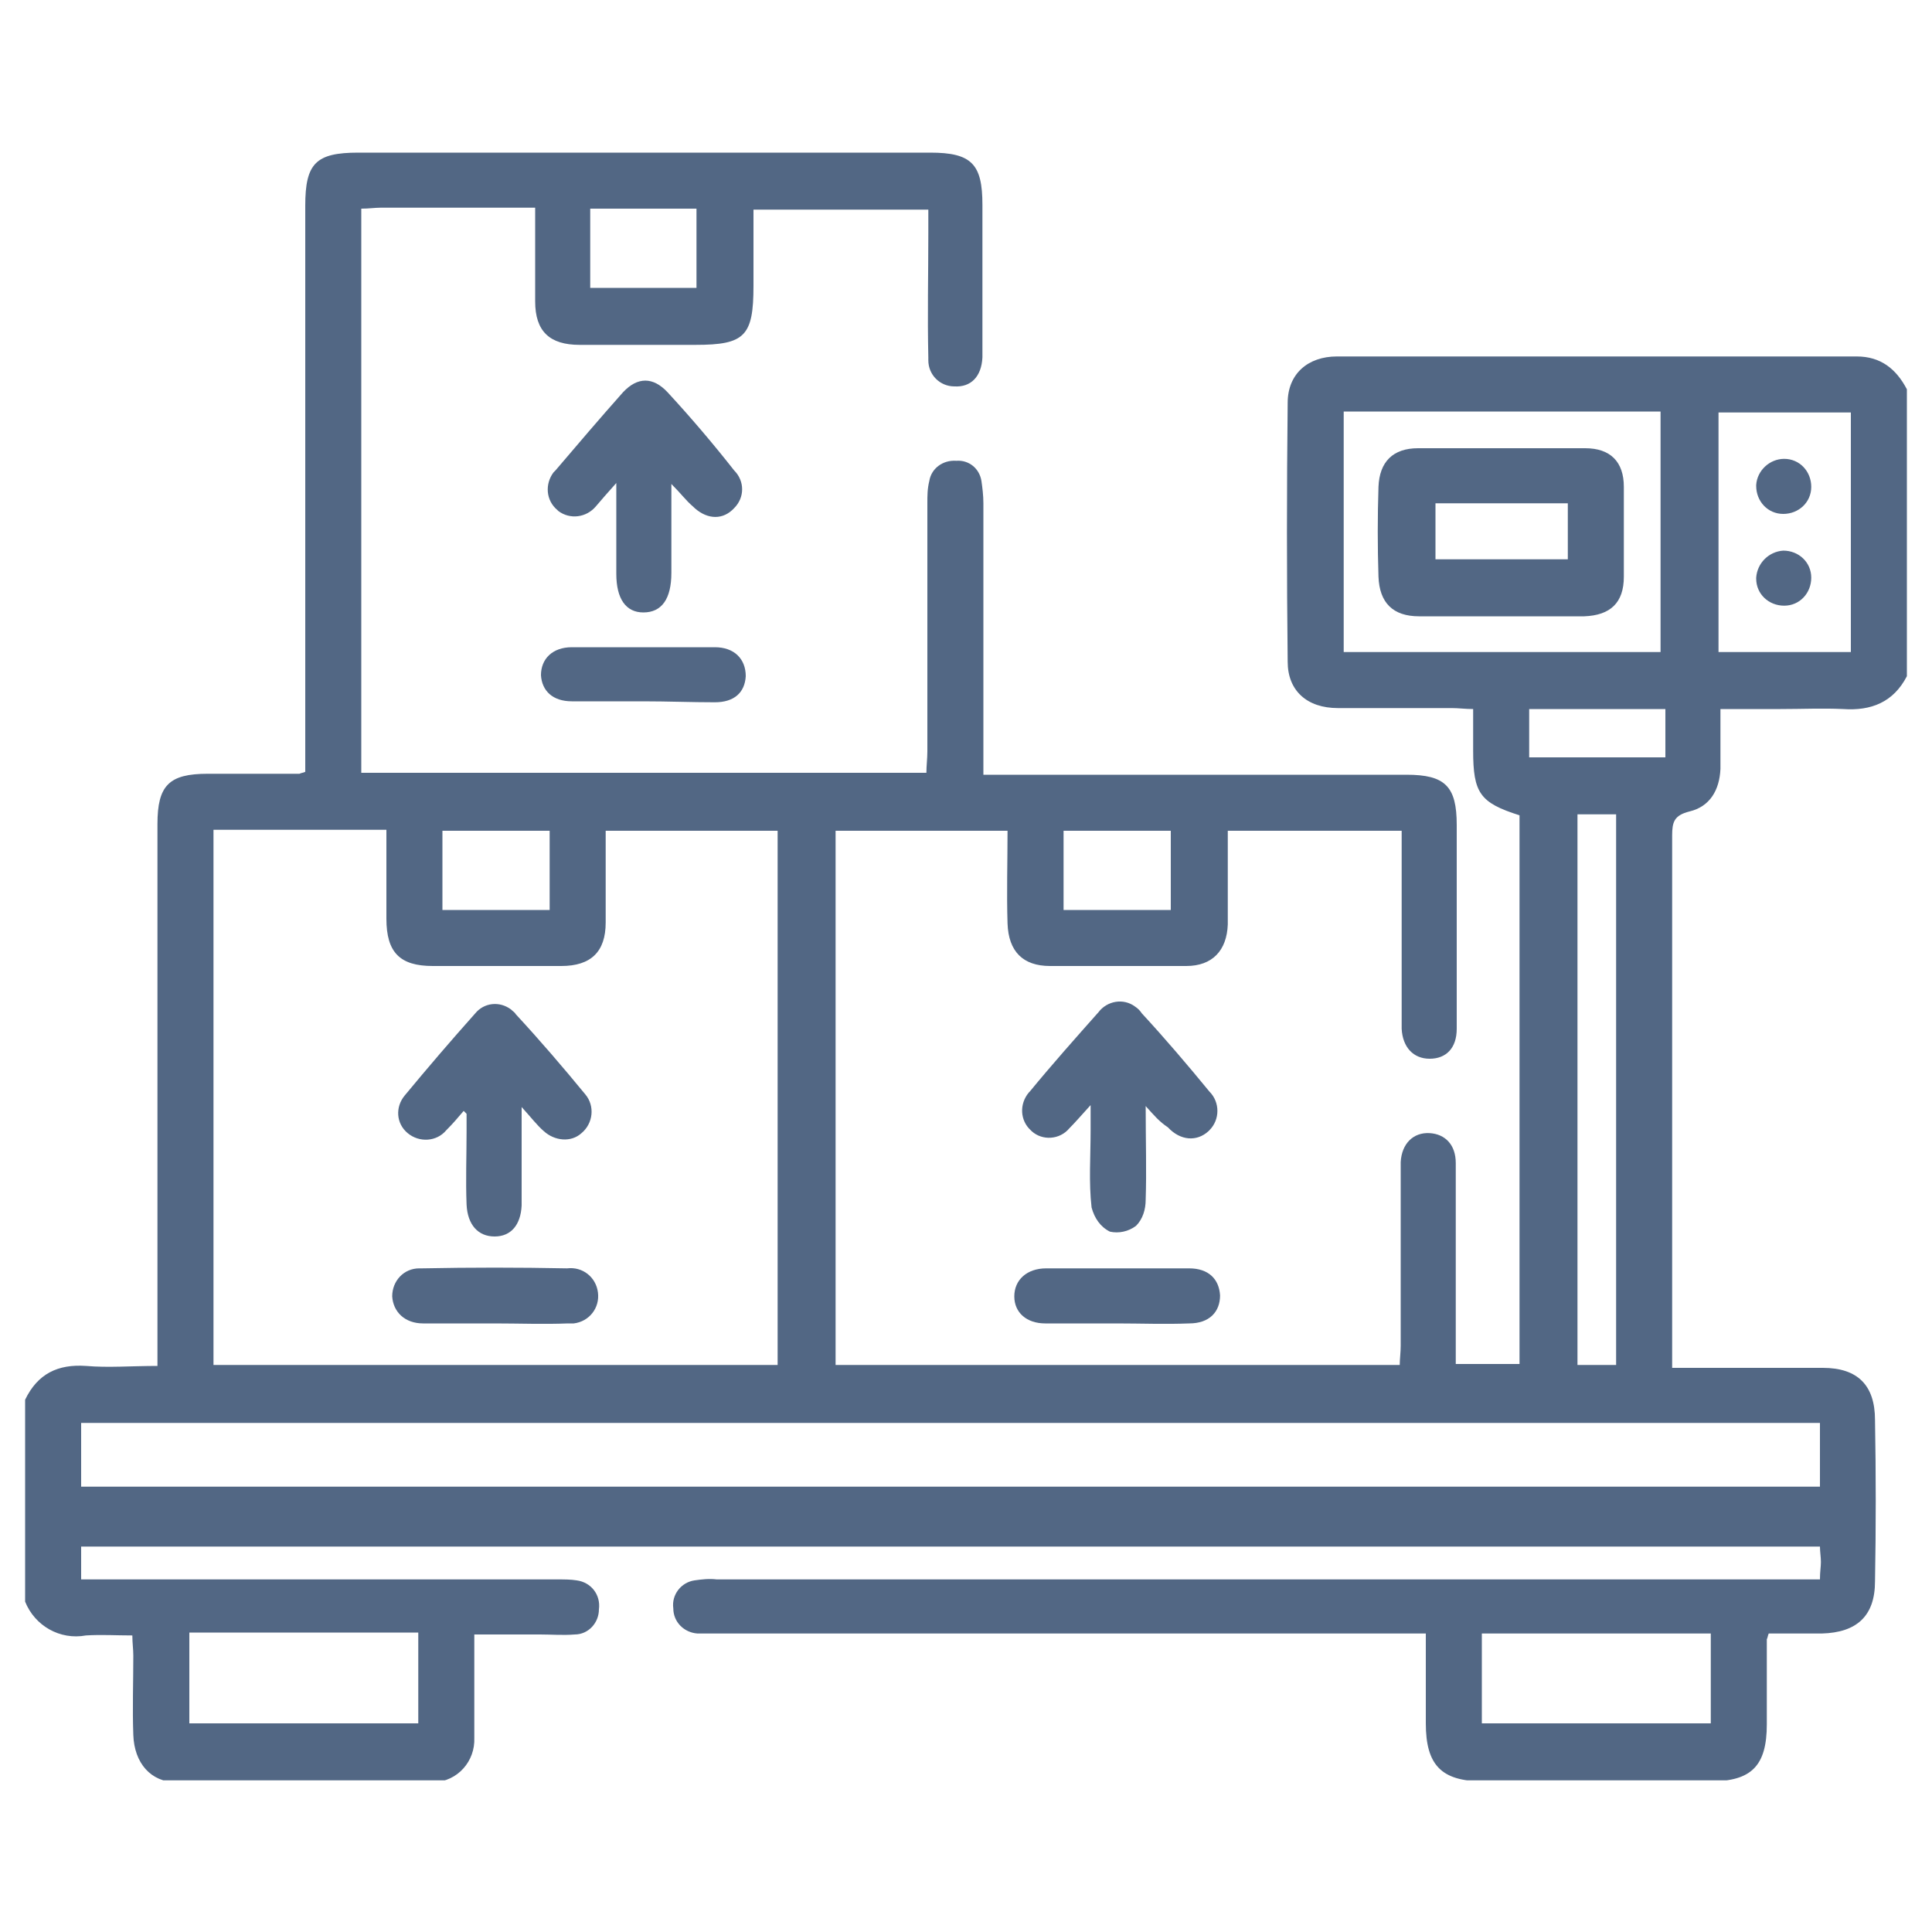 <?xml version="1.0" encoding="UTF-8"?> <svg xmlns="http://www.w3.org/2000/svg" xmlns:xlink="http://www.w3.org/1999/xlink" version="1.1" id="Layer_1" x="0px" y="0px" viewBox="0 0 200 200" style="enable-background:new 0 0 200 200;" xml:space="preserve"> <style type="text/css"> .st0{clip-path:url(#SVGID_2_);} .st1{fill:#526784;} </style> <g> <defs> <rect id="SVGID_1_" x="2.6" y="15.8" width="194.8" height="168.5"></rect> </defs> <clipPath id="SVGID_2_"> <use xlink:href="#SVGID_1_" style="overflow:visible;"></use> </clipPath> <g id="Group_50" class="st0"> <path id="Path_267" class="st1" d="M2.6,144.9c1.3-2.7,3.4-3.7,6.3-3.5c2.3,0.2,4.7,0,7.4,0v-2.2c0-18,0-35.9,0-53.9 c0-4,1.2-5.2,5.2-5.2c3.2,0,6.3,0,9.5,0c0.2-0.1,0.4-0.1,0.6-0.2v-2.1c0-18.8,0-37.7,0-56.5c0-4.4,1.1-5.5,5.5-5.5 c19.7,0,39.4,0,59.2,0c4.3,0,5.4,1.2,5.4,5.4c0,4.8,0,9.6,0,14.5c0,0.4,0,0.9,0,1.3c-0.1,2-1.2,3.1-2.9,3c-1.5,0-2.7-1.2-2.7-2.7 c0-0.1,0-0.2,0-0.3c-0.1-4.3,0-8.6,0-12.9c0-0.8,0-1.5,0-2.4H78v7.9c0,5.2-0.9,6.1-6,6.1c-4,0-8,0-12,0c-3.1,0-4.6-1.4-4.6-4.5 c0-3.2,0-6.3,0-9.7c-5.5,0-10.7,0-16,0c-0.6,0-1.2,0.1-2,0.1V80h58.5c0-0.7,0.1-1.5,0.1-2.2c0-8.6,0-17.1,0-25.7 c0-0.8,0-1.5,0.2-2.3c0.2-1.3,1.4-2.2,2.8-2.1c1.3-0.1,2.4,0.8,2.6,2.1c0.1,0.7,0.2,1.5,0.2,2.3c0,8.6,0,17.1,0,25.7v2.4h2.5 c13.8,0,27.5,0,41.3,0c4,0,5.2,1.2,5.2,5.2c0,7,0,14.1,0,21.1c0,2-1.1,3.1-2.8,3.1c-1.7,0-2.8-1.2-2.9-3.1c0-0.4,0-0.9,0-1.3 c0-5.6,0-11.3,0-16.9V86h-18c0,1.7,0,3.5,0,5.3c0,1.5,0,2.9,0,4.4c-0.1,2.7-1.6,4.3-4.3,4.3c-4.7,0-9.4,0-14.1,0 c-2.8,0-4.3-1.5-4.4-4.4c-0.1-3.2,0-6.3,0-9.6H86.5v55.3h58.4c0-0.6,0.1-1.3,0.1-2c0-5.8,0-11.7,0-17.5c0-0.5,0-1,0-1.5 c0.1-1.9,1.3-3.1,3-3c1.6,0.1,2.7,1.2,2.7,3.1c0,5.6,0,11.2,0,16.7c0,1.3,0,2.6,0,4.1h6.6V84.4c-4.1-1.3-4.8-2.3-4.8-6.7v-4.3 c-0.8,0-1.5-0.1-2.2-0.1c-3.9,0-7.9,0-11.8,0c-3.2,0-5.2-1.8-5.2-4.8c-0.1-8.9-0.1-17.9,0-26.8c0-3,2.1-4.8,5.1-4.8 c17.9,0,35.9,0,53.8,0c2.5,0,4.1,1.3,5.2,3.4v29.7c-1.4,2.7-3.7,3.6-6.6,3.4c-2.1-0.1-4.3,0-6.5,0h-6.2c0,2.2,0,4.2,0,6.2 c-0.1,2.2-1.1,3.9-3.2,4.4c-1.6,0.4-1.8,1.1-1.8,2.5c0,17.6,0,35.3,0,52.9v2.2h2.1c4.5,0,9,0,13.5,0c3.6,0,5.4,1.8,5.4,5.4 c0.1,5.6,0.1,11.2,0,16.7c0,3.6-1.9,5.3-5.5,5.4c-1.9,0-3.8,0-5.5,0c-0.1,0.2-0.1,0.4-0.2,0.6c0,2.9,0,5.8,0,8.8 c0,4.3-1.6,5.9-5.8,5.9c-7.9,0-15.7,0-23.6,0c-4.3,0-5.9-1.7-5.9-6c0-3,0-6,0-9.3h-2.5c-23.6,0-47.2,0-70.8,0c-0.7,0-1.4,0-2.1,0 c-1.4-0.1-2.5-1.2-2.5-2.6c-0.2-1.4,0.8-2.7,2.2-2.9c0.7-0.1,1.5-0.2,2.3-0.1c37.2,0,74.4,0,111.7,0h2.5c0-0.8,0.1-1.3,0.1-1.8 c0-0.5-0.1-1.1-0.1-1.6H8.4v3.4h2.4c15.7,0,31.3,0,47,0c0.6,0,1.3,0,1.9,0.1c1.5,0.2,2.5,1.5,2.3,3c0,0,0,0,0,0 c0,1.4-1.1,2.6-2.5,2.6c-1.2,0.1-2.4,0-3.6,0c-2.2,0-4.4,0-6.8,0c0,0.9,0,1.6,0,2.3c0,2.8,0,5.6,0,8.4c0.1,2.4-1.7,4.5-4.2,4.6 c-0.1,0-0.1,0-0.2,0c-8.8,0.1-17.6,0.1-26.4,0c-2.7,0-4.4-2-4.5-4.9c-0.1-2.7,0-5.5,0-8.2c0-0.7-0.1-1.3-0.1-2.1 c-1.7,0-3.2-0.1-4.8,0c-2.7,0.5-5.3-1-6.3-3.5V144.9z M22.1,141.3h58.4V86H62.7c0,3.3,0,6.4,0,9.5c0,3-1.5,4.5-4.6,4.5 c-4.4,0-8.9,0-13.3,0c-3.4,0-4.8-1.4-4.8-4.9c0-3,0-6.1,0-9.2H22.1V141.3z M188.4,147.3H8.4v6.6h180V147.3z M139.1,67.5h32.8V42.6 h-32.8V67.5z M191.6,42.7h-13.7v24.8h13.7L191.6,42.7z M163.3,141.3h4v-57h-4V141.3z M153.4,178.4h23.7v-9.3h-23.7V178.4z M43.3,169H19.6v9.4h23.7V169z M56.9,86H45.8v8.2h11.1V86z M110.1,94.2h11.1V86h-11.1V94.2z M61.1,29.8h11v-8.2h-11V29.8z M158.3,78.4h14.1v-5h-14.1V78.4z"></path> <path id="Path_268" class="st1" d="M69.5,50.1c0,3.4,0,6.3,0,9.2c0,2.7-1,4.1-2.9,4.1c-1.8,0-2.8-1.4-2.8-4c0-3,0-5.9,0-9.4 c-0.9,1-1.5,1.7-2.1,2.4c-1,1.2-2.7,1.4-3.9,0.5c0,0-0.1-0.1-0.1-0.1c-1.2-1-1.3-2.7-0.4-3.9c0.1-0.1,0.1-0.1,0.2-0.2 c2.3-2.7,4.6-5.4,7-8.1c1.5-1.6,3.1-1.6,4.6,0c2.4,2.6,4.7,5.3,6.9,8.1c1.1,1.1,1.1,2.8,0,3.9c-0.1,0.1-0.1,0.1-0.2,0.2 c-1.2,1.1-2.8,0.9-4.1-0.4C71,51.8,70.5,51.1,69.5,50.1"></path> <path id="Path_269" class="st1" d="M118.6,114.5c0,3.7,0.1,6.7,0,9.7c0,1-0.3,2-1,2.7c-0.8,0.6-1.8,0.8-2.7,0.6 c-1-0.5-1.6-1.4-1.9-2.5c-0.3-2.6-0.1-5.3-0.1-8c0-0.7,0-1.4,0-2.6c-1,1.1-1.6,1.8-2.2,2.4c-1,1.2-2.8,1.3-3.9,0.3 c0,0-0.1-0.1-0.1-0.1c-1.1-1-1.2-2.7-0.2-3.9c0,0,0,0,0.1-0.1c2.3-2.8,4.7-5.5,7.1-8.2c0.9-1.2,2.6-1.5,3.8-0.6 c0.3,0.2,0.5,0.4,0.7,0.7c2.4,2.6,4.7,5.3,7,8.1c1.1,1.1,1.1,2.9,0,4c0,0-0.1,0.1-0.1,0.1c-1.2,1.1-2.9,1-4.2-0.4 C120,116.1,119.5,115.5,118.6,114.5"></path> <path id="Path_270" class="st1" d="M115.6,137c-2.5,0-4.9,0-7.4,0c-1.9,0-3.2-1.1-3.2-2.8c0-1.7,1.3-2.9,3.3-2.9 c4.9,0,9.9,0,14.8,0c2,0,3.1,1.1,3.2,2.8c0,1.7-1.1,2.9-3.2,2.9C120.6,137.1,118.1,137,115.6,137"></path> <path id="Path_271" class="st1" d="M66.6,72.6c-2.5,0-4.9,0-7.4,0c-2,0-3.1-1.1-3.2-2.7c0-1.7,1.2-2.9,3.2-2.9c4.9,0,9.9,0,14.8,0 c2,0,3.2,1.2,3.2,3c-0.1,1.7-1.2,2.7-3.2,2.7C71.6,72.7,69.1,72.6,66.6,72.6"></path> <path id="Path_272" class="st1" d="M48,115c-0.6,0.7-1.1,1.3-1.8,2c-1,1.2-2.8,1.3-4,0.3c-1.2-1-1.3-2.7-0.3-3.9 c2.4-2.9,4.8-5.7,7.3-8.5c0.9-1.1,2.5-1.3,3.7-0.4c0.2,0.2,0.4,0.3,0.5,0.5c2.5,2.7,4.9,5.5,7.2,8.3c1,1.2,0.8,3-0.4,4 c-1.1,1-2.8,0.8-3.9-0.2c-0.7-0.6-1.3-1.4-2.3-2.5c0,2.8,0,5.1,0,7.5c0,0.9,0,1.8,0,2.7c-0.1,2-1.1,3.2-2.8,3.2 c-1.7,0-2.8-1.2-2.9-3.3c-0.1-2.5,0-5.1,0-7.6c0-0.6,0-1.2,0-1.8L48,115"></path> <path id="Path_273" class="st1" d="M51.2,137c-2.5,0-4.9,0-7.4,0c-1.9,0-3.1-1.2-3.2-2.8c0-1.6,1.2-2.9,2.8-2.9c0.1,0,0.2,0,0.3,0 c5-0.1,10-0.1,15,0c1.6-0.2,3,0.9,3.2,2.5s-0.9,3-2.5,3.2c-0.2,0-0.4,0-0.6,0C56.3,137.1,53.7,137,51.2,137"></path> <path id="Path_274" class="st1" d="M155.5,63.8c-2.9,0-5.7,0-8.6,0c-2.7,0-4.1-1.4-4.2-4.1c-0.1-3.1-0.1-6.2,0-9.3 c0.1-2.6,1.5-4,4.1-4c5.8,0,11.5,0,17.3,0c2.6,0,4,1.4,4,4c0,3.1,0,6.2,0,9.3c0,2.7-1.4,4-4.1,4.1 C161.2,63.8,158.3,63.8,155.5,63.8 M148.6,57.9h13.7v-5.8h-13.7L148.6,57.9z"></path> <path id="Path_275" class="st1" d="M184.7,47.5c1.6,0,2.8,1.3,2.8,2.9c0,1.6-1.3,2.8-2.9,2.8c-1.6,0-2.8-1.3-2.8-2.9 c0,0,0-0.1,0-0.1C181.9,48.7,183.2,47.5,184.7,47.5"></path> <path id="Path_276" class="st1" d="M184.6,57c1.6,0,2.9,1.2,2.9,2.8c0,1.6-1.2,2.9-2.8,2.9c-1.6,0-2.9-1.2-2.9-2.8 c0,0,0-0.1,0-0.1C181.9,58.3,183.1,57.1,184.6,57"></path> </g> </g> </svg> 